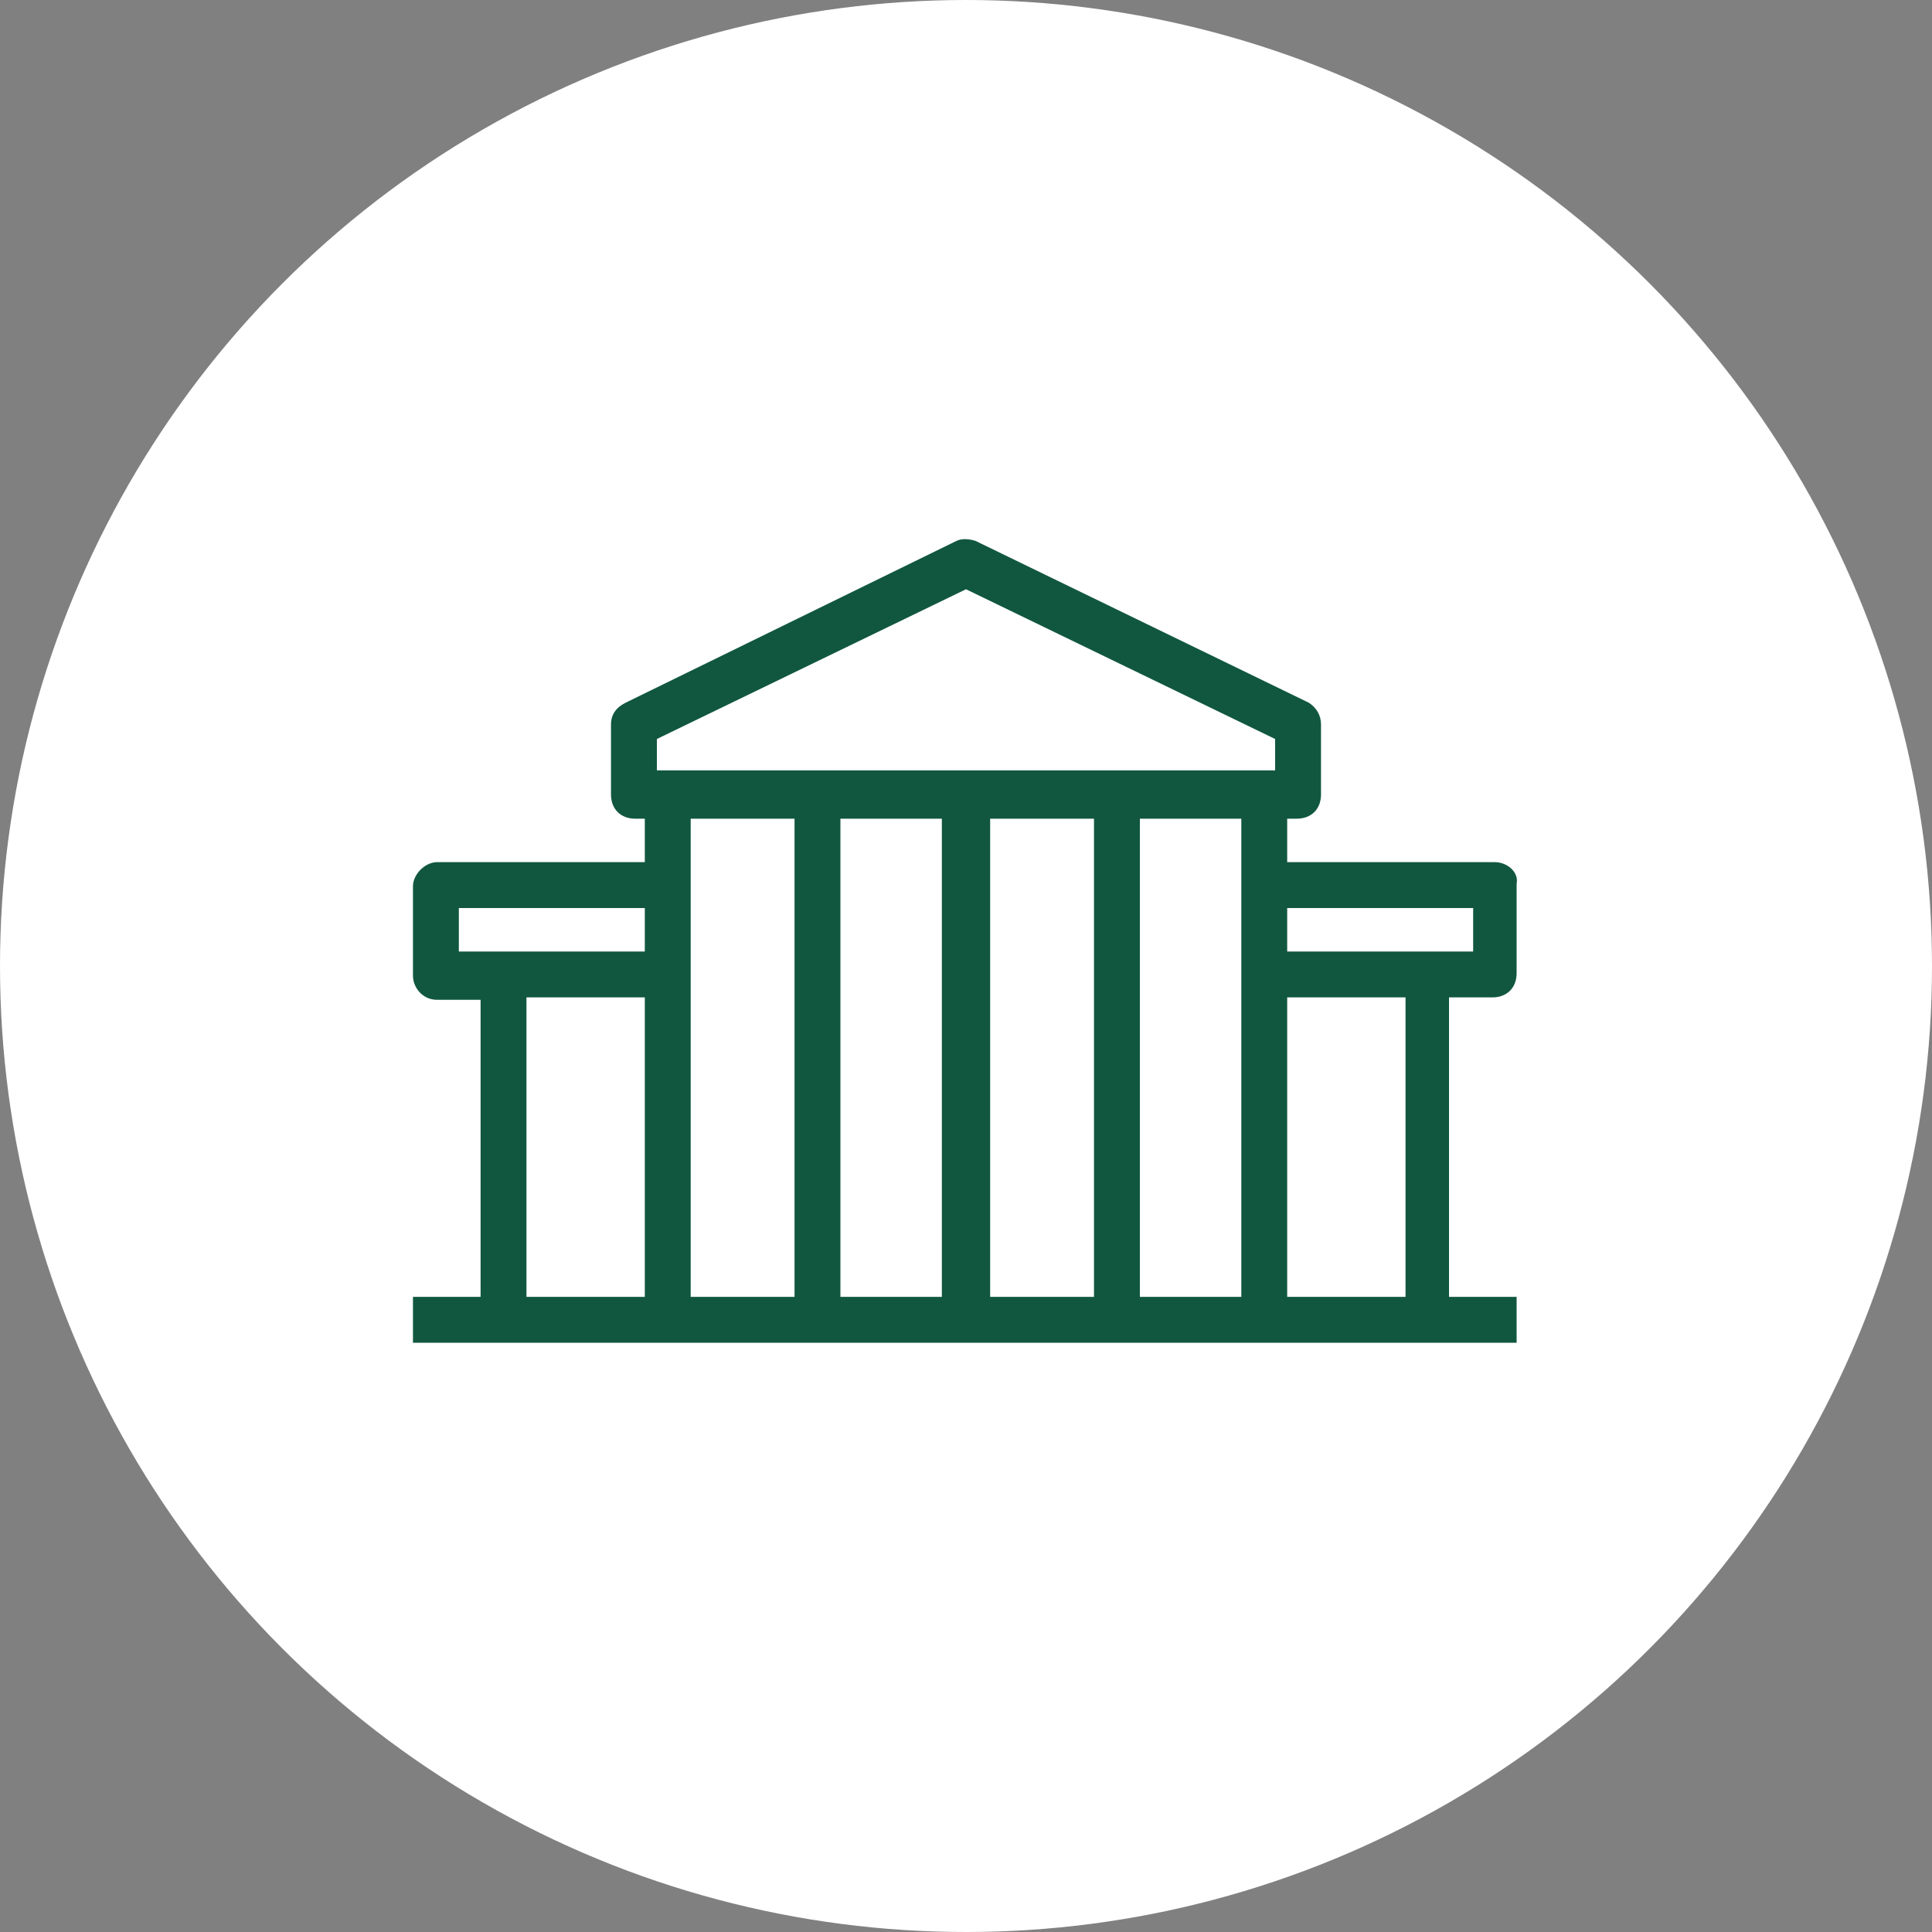 <?xml version="1.0" encoding="utf-8"?>
<!-- Generator: Adobe Illustrator 27.0.0, SVG Export Plug-In . SVG Version: 6.00 Build 0)  -->
<svg version="1.1" id="Layer_1" xmlns="http://www.w3.org/2000/svg" xmlns:xlink="http://www.w3.org/1999/xlink" x="0px" y="0px"
	 viewBox="0 0 80 80" style="enable-background:new 0 0 80 80;" xml:space="preserve">
<rect x="0" y="0" width="80" height="80" fill="#808080" stroke="none"/>
<style type="text/css">
	.st0{fill:#FFFFFF;}
	.st1{fill:#115740;}
</style>
<circle class="st0" cx="40" cy="40" r="40"/>
<path class="st1" d="M61.9,35.7h-8.8v1.9H61v1.8h-7.9v1.9h5.1v12.4h-4.9V33.6h-1.9v20.1h-4.2V33.6h-1.9v20.1H41V33.6h-2v20.1h-4.2
	V33.6h-1.9v20.1h-4.3V33.6h-1.9v20.1h-4.9V41.3h5.1v-1.9H19v-1.8h7.9v-1.9h-8.8c-0.5,0-1,0.5-1,1v3.7c0,0.5,0.4,1,1,1h1.8v12.3h-2.8
	v1.9h45.7v-1.9h-2.8V41.3h1.8c0.6,0,1-0.4,1-1v-3.7C62.9,36.1,62.4,35.7,61.9,35.7z M25.3,30v2.9c0,0.6,0.4,1,1,1h27.4
	c0.6,0,1-0.4,1-1V30c0-0.4-0.2-0.7-0.5-0.9l-13.8-6.7c-0.3-0.1-0.6-0.1-0.8,0l-13.7,6.7C25.5,29.3,25.3,29.6,25.3,30z M27.2,30.6
	L40,24.4l12.8,6.2v1.3H27.2V30.6z"/>
</svg>

